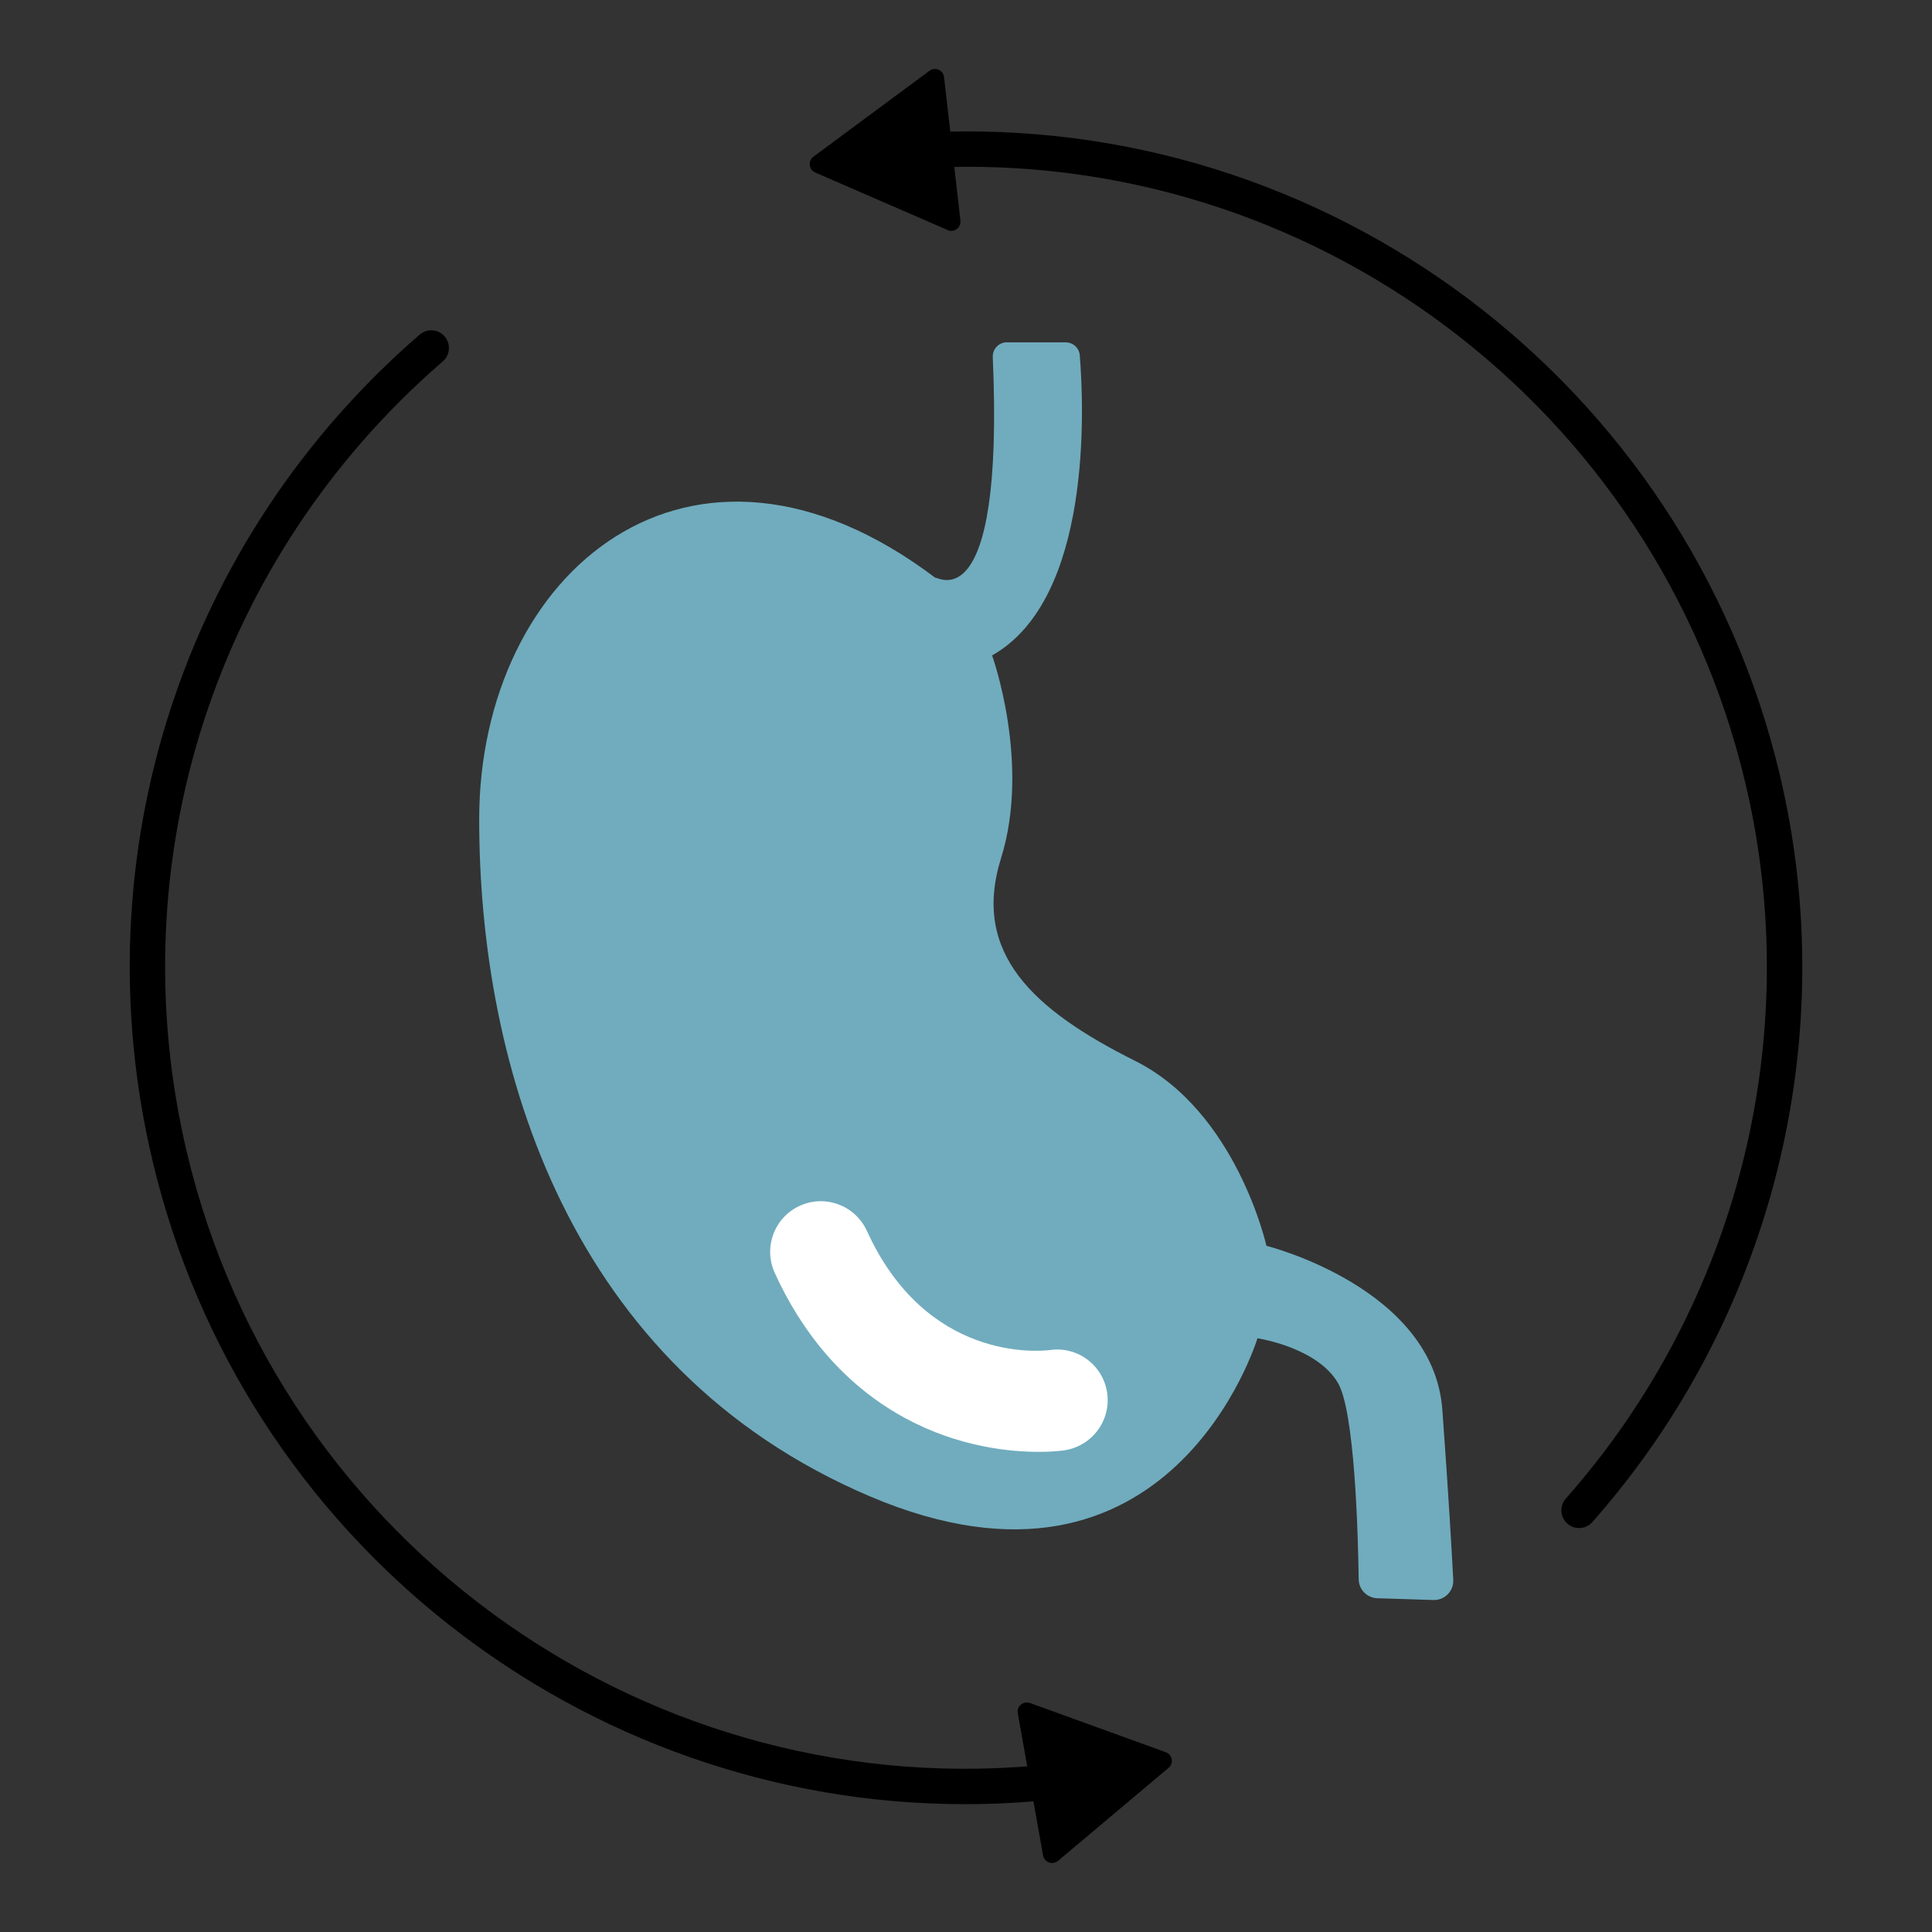<svg viewBox="0 0 360 360" xmlns="http://www.w3.org/2000/svg" data-name="Calque 1" id="Calque_1">
  <rect x="0" y="0" width="360" height="360" fill="#333333" stroke="none"/>
  <defs>
    <style>
      .cls-1 {
        fill: #70acbe;
      }

      .cls-2 {
        fill: #fff;
      }
    </style>
  </defs>
  <path d="M187.62,63.79h10.95c1.37,0,2.52,1.05,2.63,2.41.78,9.64,2.34,45.39-16.34,55.93,0,0,7.22,20,1.67,37.78-5.56,17.78,6.11,28.34,25,37.78,18.89,9.45,24.45,34.45,24.45,34.45,0,0,31.12,7.78,32.78,30.56,1.13,15.43,1.75,26.28,2.03,31.67.11,2.1-1.6,3.84-3.7,3.77l-10.44-.33c-1.92-.06-3.45-1.61-3.48-3.53-.12-8.68-.74-31.23-3.86-36.58-3.89-6.67-15-8.33-15-8.33,0,0-16.11,53.34-72.23,29.45-56.12-23.89-72.79-80.01-72.79-126.13s39.45-79.45,85.01-45.01c0-.55,12.87,9.1,10.69-41.14-.07-1.5,1.13-2.76,2.63-2.76Z" class="cls-1"></path>
  <g>
    <path d="M179.82,336.18c-71.22,0-134.6-49.06-151.4-119.89-13.46-56.77,5.61-115.75,49.78-153.94,1.38-1.19,3.46-1.04,4.65.34,1.19,1.38,1.04,3.46-.34,4.65-42.3,36.57-60.57,93.07-47.68,147.43,17.38,73.29,86.86,122.25,161.59,113.89,1.81-.2,3.44,1.1,3.64,2.91.2,1.81-1.1,3.44-2.91,3.64-5.81.65-11.6.97-17.33.97Z"></path>
    <path d="M191.93,317.33l25.29,9.17c1.24.45,1.53,2.07.52,2.92l-20.59,17.32c-1.01.85-2.56.29-2.79-1.01l-4.71-26.49c-.23-1.3,1.03-2.36,2.27-1.91Z"></path>
  </g>
  <g>
    <path d="M294.23,284.73c-.78,0-1.55-.27-2.18-.83-1.36-1.2-1.49-3.29-.29-4.65,32.13-36.36,44.64-86.22,33.46-133.36-16.6-69.98-80.71-118.2-152.42-114.63-1.82.08-3.36-1.31-3.45-3.13-.09-1.82,1.31-3.36,3.13-3.45,74.89-3.72,141.82,46.62,159.16,119.69,11.68,49.23-1.38,101.28-34.93,139.25-.65.74-1.56,1.11-2.47,1.11Z"></path>
    <path d="M176.59,42.87l-24.68-10.72c-1.21-.53-1.4-2.16-.34-2.95l21.62-16.01c1.06-.79,2.57-.13,2.72,1.18l3.05,26.74c.15,1.31-1.18,2.29-2.39,1.77Z"></path>
  </g>
  <path d="M148.67,245.2c-1.53-2.43-2.98-5.09-4.31-8.02-2.16-4.74-.07-10.34,4.67-12.5s10.33-.07,12.5,4.67c11.06,24.29,31.82,22.49,34.15,22.21,5.16-.73,9.9,2.86,10.63,8.03.73,5.16-2.9,9.94-8.07,10.67-.97.14-9.82,1.24-20.74-2.25-8.67-2.77-20.11-8.97-28.83-22.82Z" class="cls-2"></path>
</svg>